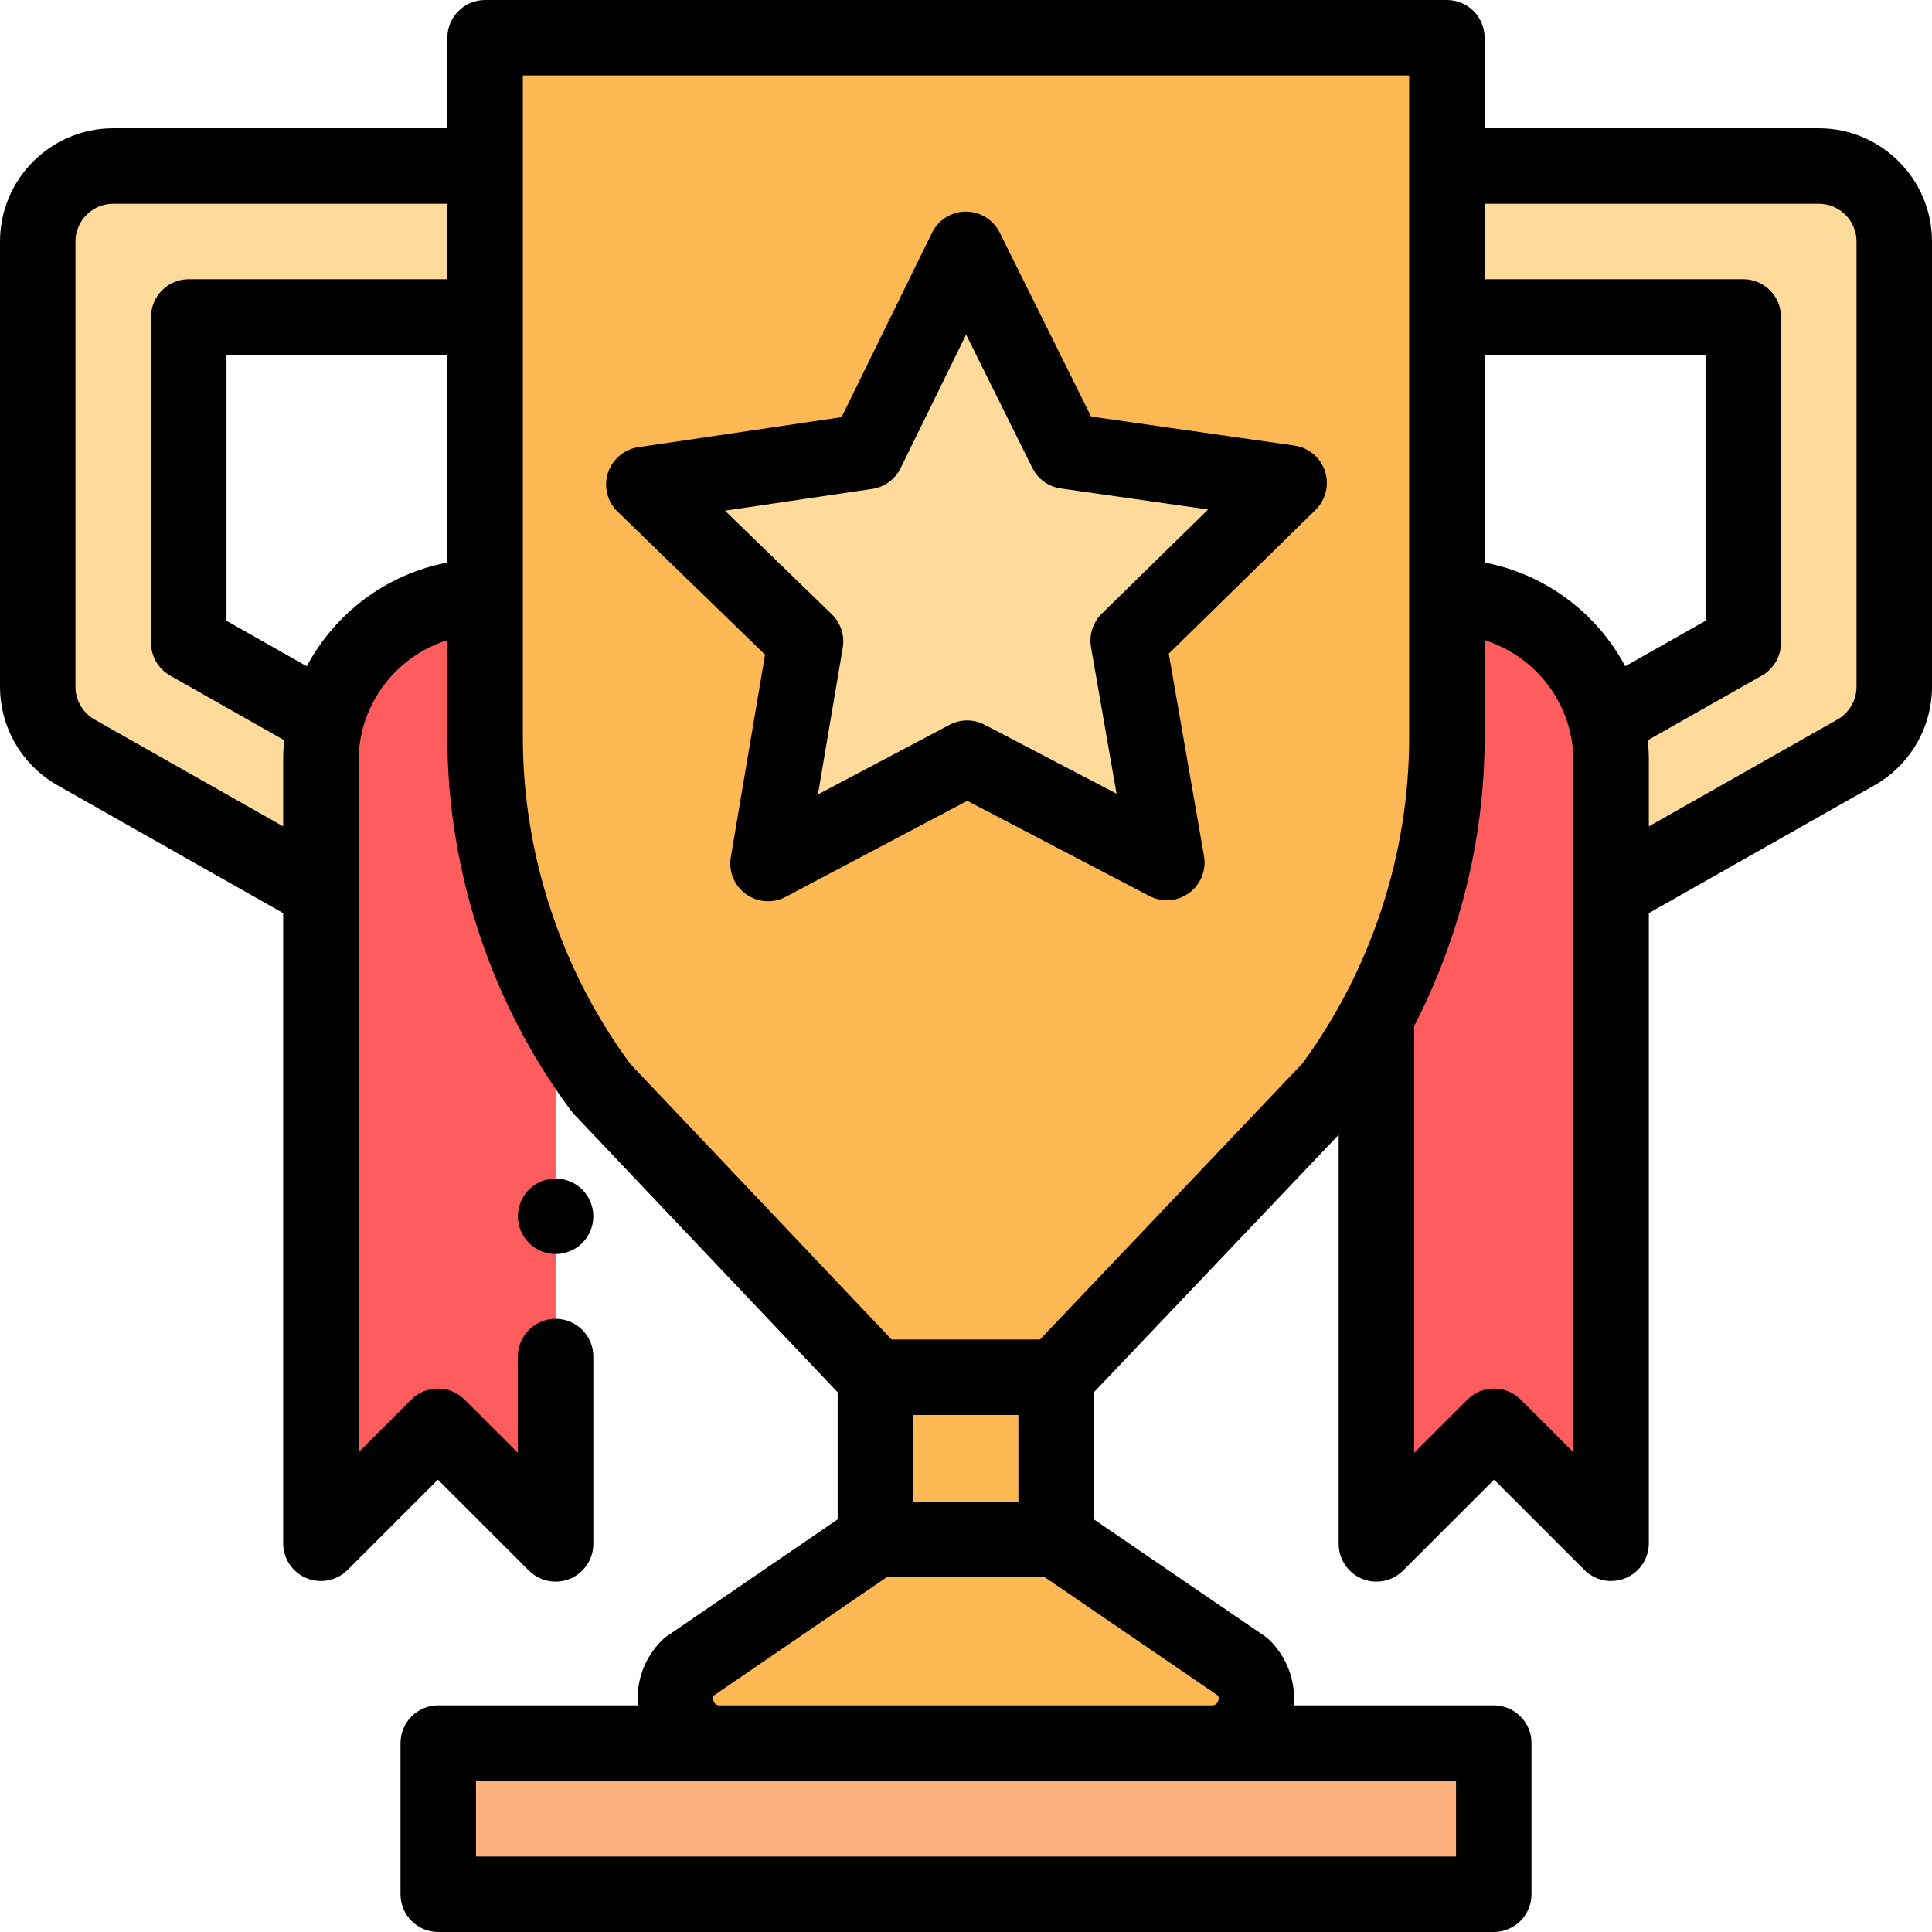 <?xml version="1.0" encoding="iso-8859-1"?>
<!-- Generator: Adobe Illustrator 19.0.0, SVG Export Plug-In . SVG Version: 6.00 Build 0)  -->
<svg version="1.1" id="Capa_1" xmlns="http://www.w3.org/2000/svg" xmlns:xlink="http://www.w3.org/1999/xlink" x="0px" y="0px"
	 viewBox="0 0 512 512" style="enable-background:new 0 0 512 512;" xml:space="preserve">
<rect x="116.141" y="461.94" style="fill:#FCB17E;" width="279.72" height="40.06"/>
<g>
	<path style="fill:#FF5D5D;" d="M383.44,158.137L383.44,158.137c24.037,0,43.522,19.475,43.522,43.498v207.346l-31.016-30.999
		l-31.183,31.165V271.399"/>
	<path style="fill:#FF5D5D;" d="M128.562,158.137L128.562,158.137c-24.037,0-43.522,19.475-43.522,43.498v207.346l31.016-30.999
		l31.183,31.165V271.399"/>
</g>
<g>
	<path style="fill:#FEDA9B;" d="M426.962,236.159l64.897-36.769c6.268-3.55,10.142-10.196,10.142-17.397V63.998
		c0-11.045-8.959-19.999-20.01-19.999H383.44v39.998h78.541v86.344l-36.348,20.594L426.962,236.159z"/>
	<path style="fill:#FEDA9B;" d="M85.04,236.159L20.143,199.39c-6.268-3.55-10.142-10.196-10.142-17.397V63.998
		c0-11.045,8.959-19.999,20.01-19.999h98.551v39.998h-78.54v86.344l36.348,20.594L85.04,236.159z"/>
</g>
<path style="fill:#FFB954;" d="M128.559,10v185.434c0,33.477,10.794,66.063,30.782,92.927l72.65,76.632l-0.004,42.927
	l-49.561,33.909c-7.425,7.421-2.166,20.109,8.334,20.109h130.396c10.5,0,15.759-12.688,8.334-20.109l-49.603-33.909v-42.934
	l72.898-76.677c19.908-26.832,30.656-59.352,30.656-92.756V10H128.559z"/>
<polygon style="fill:#FEDA9B;" points="229.684,119.675 255.975,66.072 282.53,119.546 341.634,127.986 298.984,169.765 
	309.221,228.584 256.307,200.932 203.529,228.844 213.477,169.975 170.622,128.406 "/>
<path d="M481.991,33.999h-88.552V10c0-5.523-4.478-10-10-10h-254.88c-5.522,0-10,4.477-10,10v23.999H30.012
	c-16.548,0-30.011,13.457-30.011,29.999v117.995c0,10.782,5.829,20.783,15.212,26.099l59.827,33.896v166.994
	c0,4.044,2.436,7.69,6.172,9.238c3.735,1.547,8.036,0.693,10.897-2.165l23.946-23.934l24.113,24.1
	c1.913,1.912,4.47,2.927,7.071,2.927c1.289,0,2.589-0.25,3.826-0.762c3.736-1.548,6.172-5.194,6.172-9.238V359.5
	c0-5.523-4.478-10-10-10s-10,4.477-10,10v25.516l-14.113-14.106c-3.906-3.902-10.234-3.902-14.139,0l-13.946,13.939V201.635
	c0-14.99,9.905-27.712,23.519-31.974v25.773c0,35.382,11.634,70.504,32.76,98.896c0.236,0.318,0.492,0.622,0.766,0.91l69.906,73.738
	l-0.003,33.666l-45.208,30.931c-0.51,0.349-0.986,0.744-1.423,1.18c-4.622,4.619-6.833,10.914-6.311,17.182h-52.906
	c-5.522,0-10,4.477-10,10V502c0,5.523,4.478,10,10,10h279.724c5.522,0,10-4.477,10-10v-40.063c0-5.523-4.478-10-10-10h-52.994
	c0.522-6.268-1.688-12.562-6.311-17.182c-0.438-0.438-0.915-0.833-1.426-1.183l-45.246-30.931V368.98l64.877-68.241v108.409
	c0,4.044,2.436,7.69,6.172,9.238c1.237,0.513,2.537,0.762,3.826,0.762c2.602,0,5.158-1.016,7.071-2.927l24.113-24.1l23.946,23.934
	c2.861,2.859,7.163,3.712,10.897,2.165c3.736-1.548,6.172-5.194,6.172-9.238V241.988l59.827-33.896
	c9.383-5.316,15.212-15.316,15.212-26.099V63.998C512.001,47.456,498.539,33.999,481.991,33.999z M393.439,149.088V93.997h58.541
	v70.516l-21.276,12.055C423.203,162.494,409.597,152.154,393.439,149.088z M25.072,190.69c-3.128-1.772-5.071-5.104-5.071-8.697
	V63.998c0-5.514,4.491-9.999,10.011-9.999h88.547v19.999H50.022c-5.522,0-10,4.477-10,10v86.344c0,3.602,1.937,6.925,5.07,8.701
	l30.226,17.125c-0.184,1.798-0.278,3.623-0.278,5.469V219L25.072,190.69z M81.298,176.567l-21.277-12.054V93.997h58.537v55.091
	C102.403,152.155,88.799,162.495,81.298,176.567z M269.887,374.985v22.935h-27.899l0.002-22.935H269.887z M385.863,492H126.14
	v-20.063h259.724V492H385.863z M322.78,449.355c0.186,0.331,0.302,0.817,0.026,1.482c-0.443,1.069-1.271,1.099-1.618,1.1H190.727
	c-0.347-0.001-1.175-0.031-1.618-1.1c-0.275-0.666-0.158-1.152,0.027-1.483l45.943-31.435h41.716L322.78,449.355z M275.596,354.985
	h-39.314l-69.267-73.064c-18.354-24.881-28.456-55.571-28.456-86.486v-37.22c0-0.026,0.004-0.051,0.004-0.077
	s-0.004-0.051-0.004-0.077V84.074c0-0.026,0.004-0.051,0.004-0.077s-0.004-0.051-0.004-0.077V44.076
	c0-0.026,0.004-0.051,0.004-0.077s-0.004-0.051-0.004-0.077V20H373.44v175.552c0,30.841-10.057,61.468-28.33,86.316L275.596,354.985
	z M416.962,384.849l-13.946-13.939c-3.906-3.901-10.234-3.902-14.139,0l-14.113,14.106V271.891
	c12.149-23.489,18.676-49.845,18.676-76.339V169.66c13.615,4.261,23.522,16.983,23.522,31.975L416.962,384.849L416.962,384.849z
	 M492.001,181.993c0,3.593-1.943,6.925-5.071,8.697L436.962,219v-17.365c0-1.846-0.094-3.67-0.278-5.468l30.226-17.125
	c3.134-1.775,5.07-5.099,5.07-8.701V83.997c0-5.523-4.478-10-10-10h-68.541V53.999h88.552c5.52,0,10.01,4.485,10.01,9.999V181.993z"
	/>
<path d="M343.048,118.086l-53.9-7.697l-24.216-48.765c-1.692-3.409-5.189-5.534-8.98-5.552c-3.807,0.009-7.277,2.179-8.954,5.596
	l-23.976,48.883l-53.861,7.961c-3.766,0.557-6.889,3.203-8.057,6.826c-1.167,3.623-0.176,7.595,2.556,10.245l39.082,37.908
	l-9.072,53.686c-0.634,3.753,0.917,7.541,4.002,9.771c1.739,1.257,3.794,1.896,5.859,1.896c1.6,0,3.206-0.383,4.674-1.16
	l48.13-25.455l48.255,25.218c3.375,1.763,7.456,1.458,10.529-0.787c3.074-2.245,4.607-6.041,3.954-9.791l-9.336-53.64l38.896-38.1
	c2.719-2.664,3.69-6.64,2.505-10.257C349.951,121.255,346.815,118.625,343.048,118.086z M291.985,162.621
	c-2.351,2.303-3.418,5.616-2.854,8.858l6.763,38.857l-34.956-18.268c-2.917-1.524-6.397-1.516-9.307,0.023l-34.866,18.439
	l6.572-38.89c0.548-3.246-0.535-6.553-2.897-8.845l-28.312-27.461l39.018-5.768c3.256-0.481,6.067-2.534,7.517-5.489l17.368-35.411
	l17.542,35.325c1.464,2.948,4.284,4.986,7.542,5.452l39.046,5.576L291.985,162.621z"/>
<path d="M140.171,315.26c-1.86,1.86-2.93,4.44-2.93,7.07c0,2.64,1.069,5.21,2.93,7.08c1.859,1.86,4.439,2.92,7.07,2.92
	c2.63,0,5.199-1.06,7.069-2.92c1.86-1.87,2.931-4.44,2.931-7.08c0-2.63-1.07-5.21-2.931-7.07c-1.859-1.86-4.439-2.93-7.069-2.93
	C144.601,312.33,142.03,313.4,140.171,315.26z"/>
<g>
</g>
<g>
</g>
<g>
</g>
<g>
</g>
<g>
</g>
<g>
</g>
<g>
</g>
<g>
</g>
<g>
</g>
<g>
</g>
<g>
</g>
<g>
</g>
<g>
</g>
<g>
</g>
<g>
</g>
</svg>

